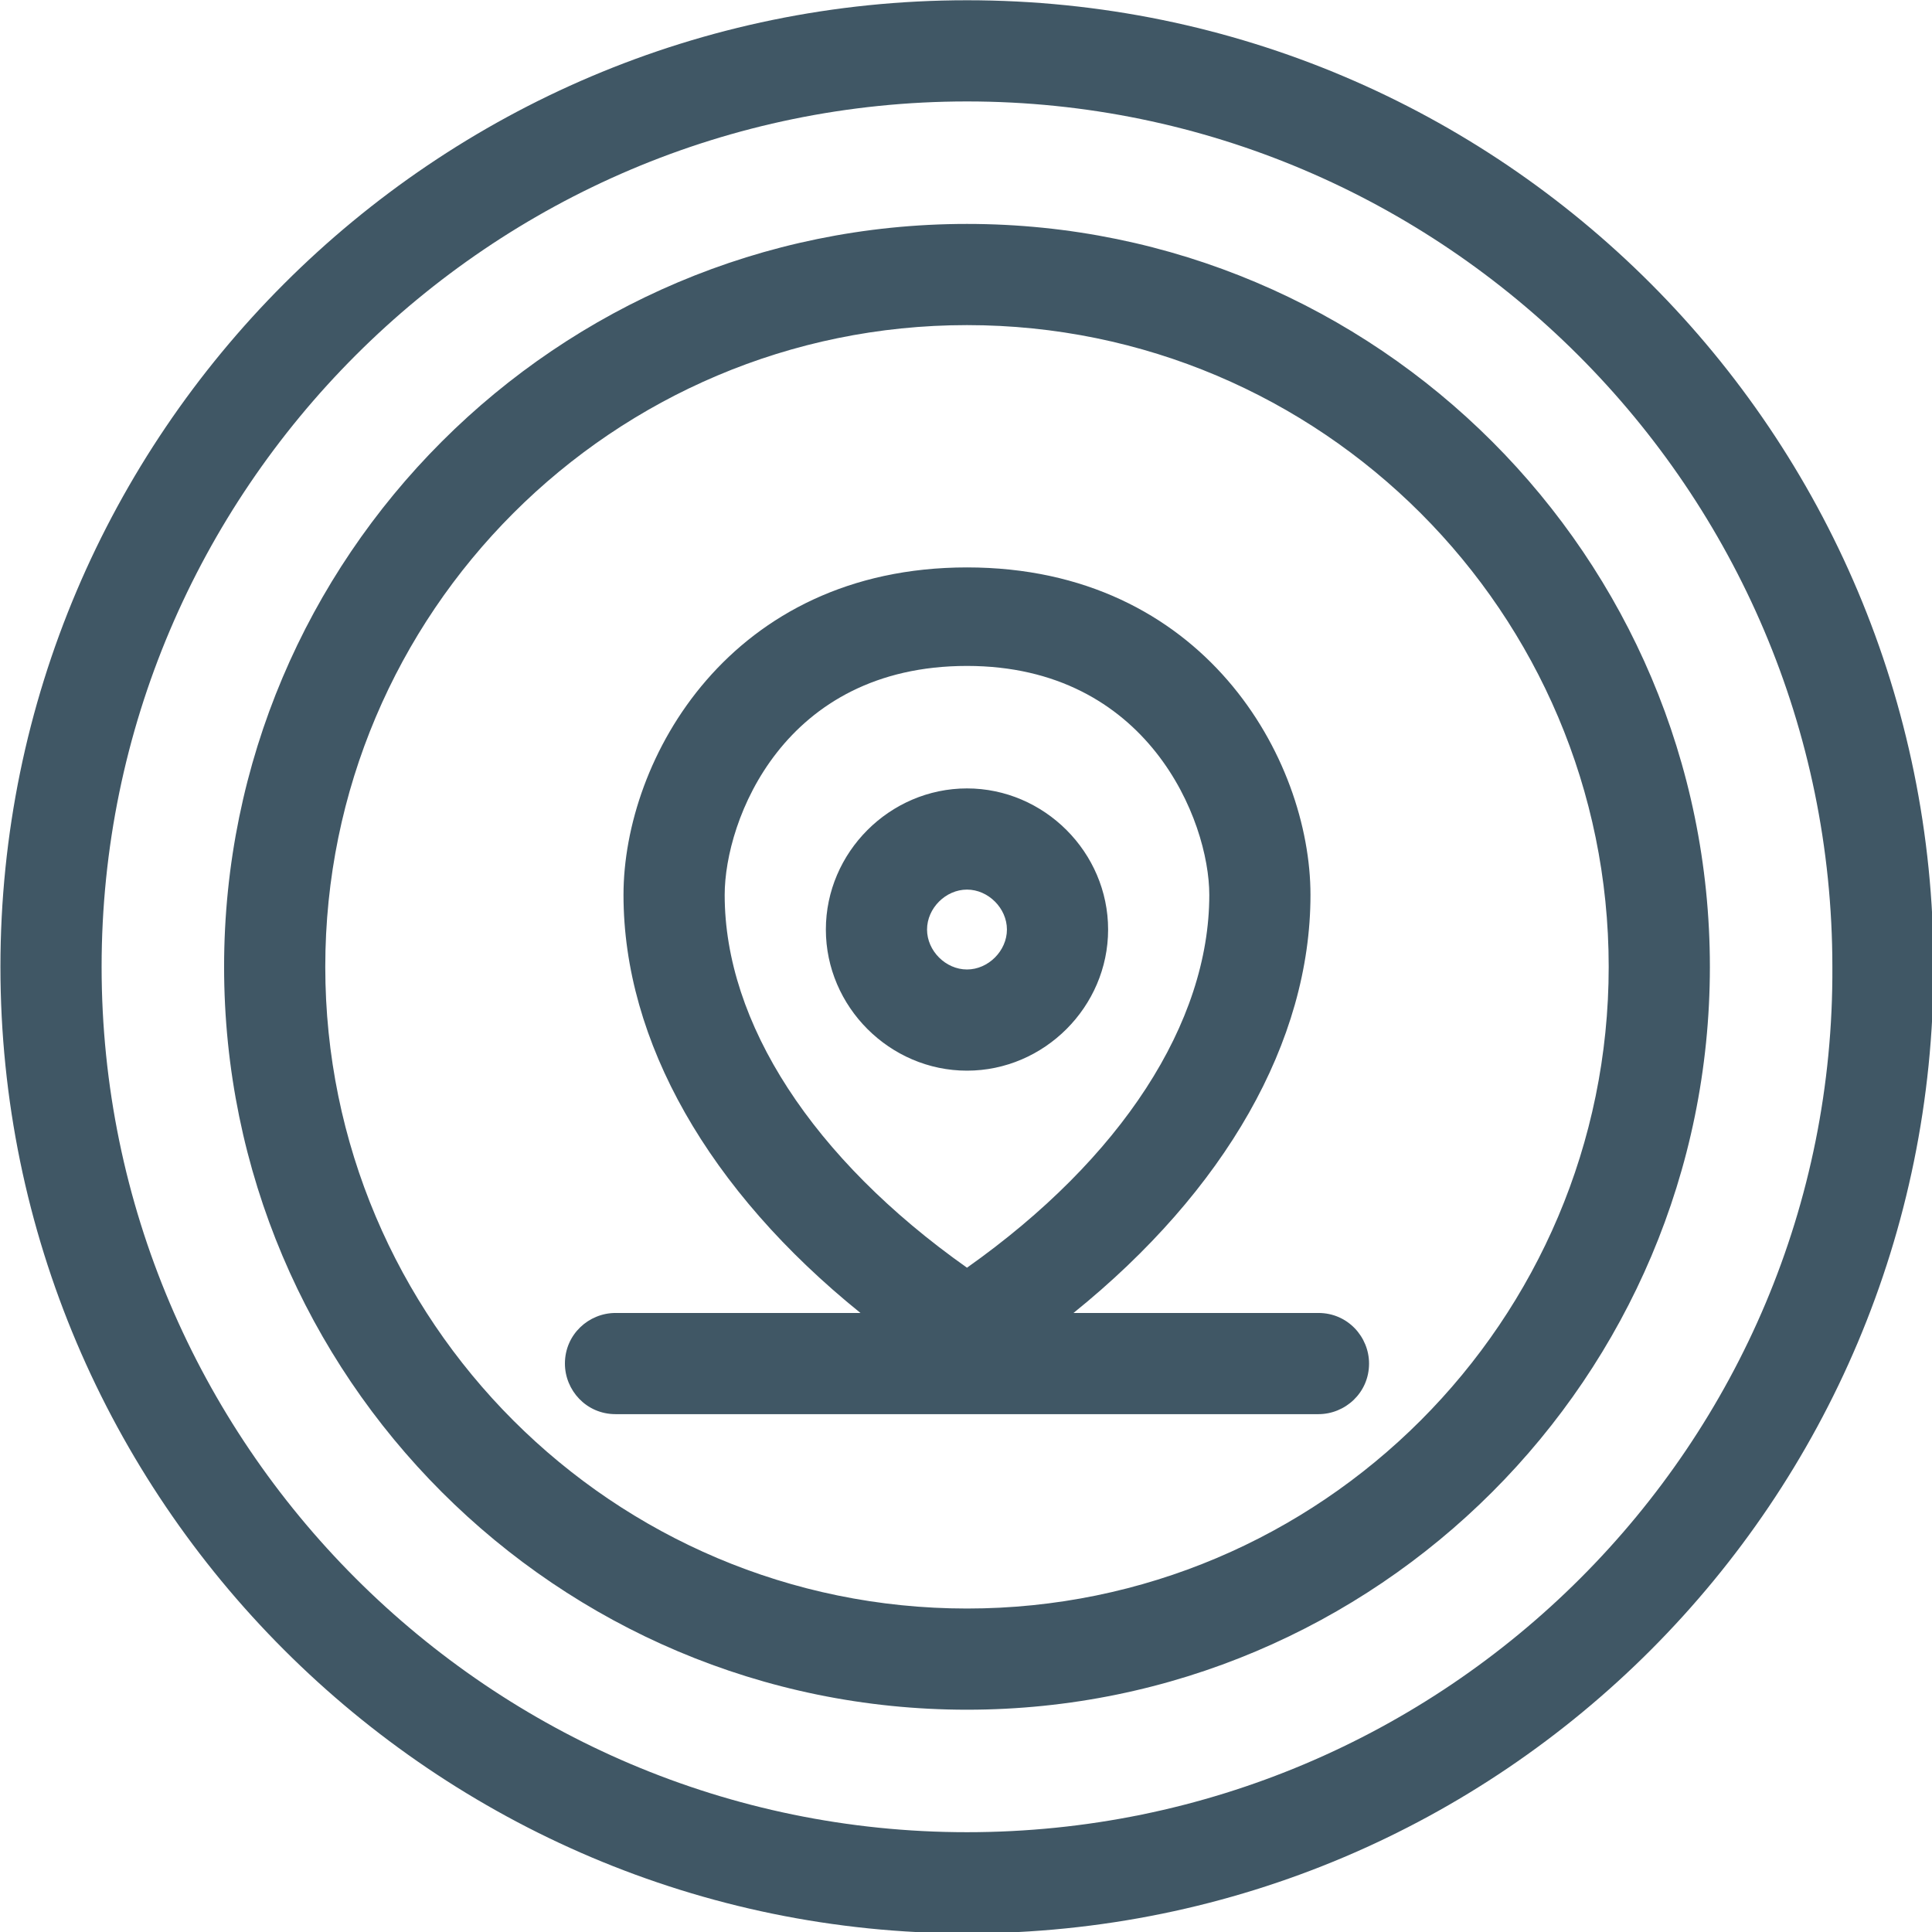 <?xml version="1.0" encoding="UTF-8" standalone="no"?>
<!-- Created with Inkscape (http://www.inkscape.org/) -->

<svg
   xmlns:dc="http://purl.org/dc/elements/1.1/"
   xmlns:cc="http://creativecommons.org/ns#"
   xmlns:rdf="http://www.w3.org/1999/02/22-rdf-syntax-ns#"
   xmlns:svg="http://www.w3.org/2000/svg"
   xmlns="http://www.w3.org/2000/svg"
   xmlns:sodipodi="http://sodipodi.sourceforge.net/DTD/sodipodi-0.dtd"
   xmlns:inkscape="http://www.inkscape.org/namespaces/inkscape"
   width="30.692mm"
   height="30.692mm"
   viewBox="0 0 30.692 30.692"
   version="1.1"
   id="svg106"
   inkscape:version="0.92.4 (5da689c313, 2019-01-14)"
   sodipodi:docname="site_selection.svg">
  <defs
     id="defs100" />
  <sodipodi:namedview
     id="base"
     pagecolor="#ffffff"
     bordercolor="#666666"
     borderopacity="1.0"
     inkscape:pageopacity="0.0"
     inkscape:pageshadow="2"
     inkscape:zoom="3.959798"
     inkscape:cx="61.149605"
     inkscape:cy="56.740137"
     inkscape:document-units="mm"
     inkscape:current-layer="layer1"
     showgrid="false"
     inkscape:window-width="1920"
     inkscape:window-height="1017"
     inkscape:window-x="3512"
     inkscape:window-y="-8"
     inkscape:window-maximized="1" />
  <g
     inkscape:label="Layer 1"
     inkscape:groupmode="layer"
     id="layer1"
     transform="translate(-89.654,-133.154)">
    <g
       id="g197"
       transform="matrix(0.423,0,0,0.423,78.832,125.671)">
	<path
   id="path195"
   d="m 61.9,65.3 c -5.8,-4.1 -9.1,-9.2 -9.1,-14 0,-2.8 2.2,-8.6 9.1,-8.6 6.8,0 9.1,5.8 9.1,8.6 0,4.8 -3.3,9.9 -9.1,14 M 75.1,67 H 65.9 C 71.6,62.4 74.8,56.8 74.8,51.3 74.8,46.2 70.8,39 61.9,39 53,39 49,46.2 49,51.3 c 0,5.5 3.2,11.1 8.9,15.7 h -9.2 c -1,0 -1.9,0.8 -1.9,1.9 0,1 0.8,1.9 1.9,1.9 h 26.4 c 1,0 1.9,-0.8 1.9,-1.9 0,-1 -0.8,-1.9 -1.9,-1.9 M 61.9,54.1 c -0.8,0 -1.5,-0.7 -1.5,-1.5 0,-0.8 0.7,-1.5 1.5,-1.5 0.8,0 1.5,0.7 1.5,1.5 0,0.8 -0.7,1.5 -1.5,1.5 m 0,-6.8 c -2.9,0 -5.3,2.4 -5.3,5.3 0,2.9 2.4,5.3 5.3,5.3 2.9,0 5.3,-2.4 5.3,-5.3 0,-2.9 -2.4,-5.3 -5.3,-5.3 m 0,30.8 C 48.6,78.1 37.8,67.3 37.8,54 37.8,40.7 48.6,29.9 61.9,29.9 75.2,29.9 86,40.7 86,54 86,67.3 75.2,78.1 61.9,78.1 m 0,-52 C 46.5,26.1 34,38.6 34,54 34,69.4 46.5,81.9 61.9,81.9 77.3,81.9 89.8,69.4 89.8,54 89.8,38.6 77.3,26.1 61.9,26.1 m 0,60.4 C 44,86.5 29.4,71.9 29.4,54 29.4,36.1 44,21.5 61.9,21.5 79.8,21.5 94.4,36.1 94.4,54 94.5,71.9 79.9,86.5 61.9,86.5 m 0,-68.8 C 41.9,17.7 25.6,34 25.6,54 25.6,74 41.9,90.3 61.9,90.3 82,90.3 98.2,74 98.2,54 98.2,34 82,17.7 61.9,17.7"
   class="st0"
   inkscape:connector-curvature="0"
   style="fill:#405765" />

</g>
  </g>
  <style
     id="style119"
     type="text/css">
	.st0{fill:#405765;}
</style>
  <style
     id="style132"
     type="text/css">
	.st0{fill:#405765;}
</style>
  <style
     id="style145"
     type="text/css">
	.st0{fill:#405765;}
</style>
  <style
     id="style161"
     type="text/css">
	.st0{fill:#405765;}
</style>
  <style
     id="style177"
     type="text/css">
	.st0{fill:#405765;}
</style>
  <style
     id="style193"
     type="text/css">
	.st0{fill:#405765;}
</style>
</svg>

